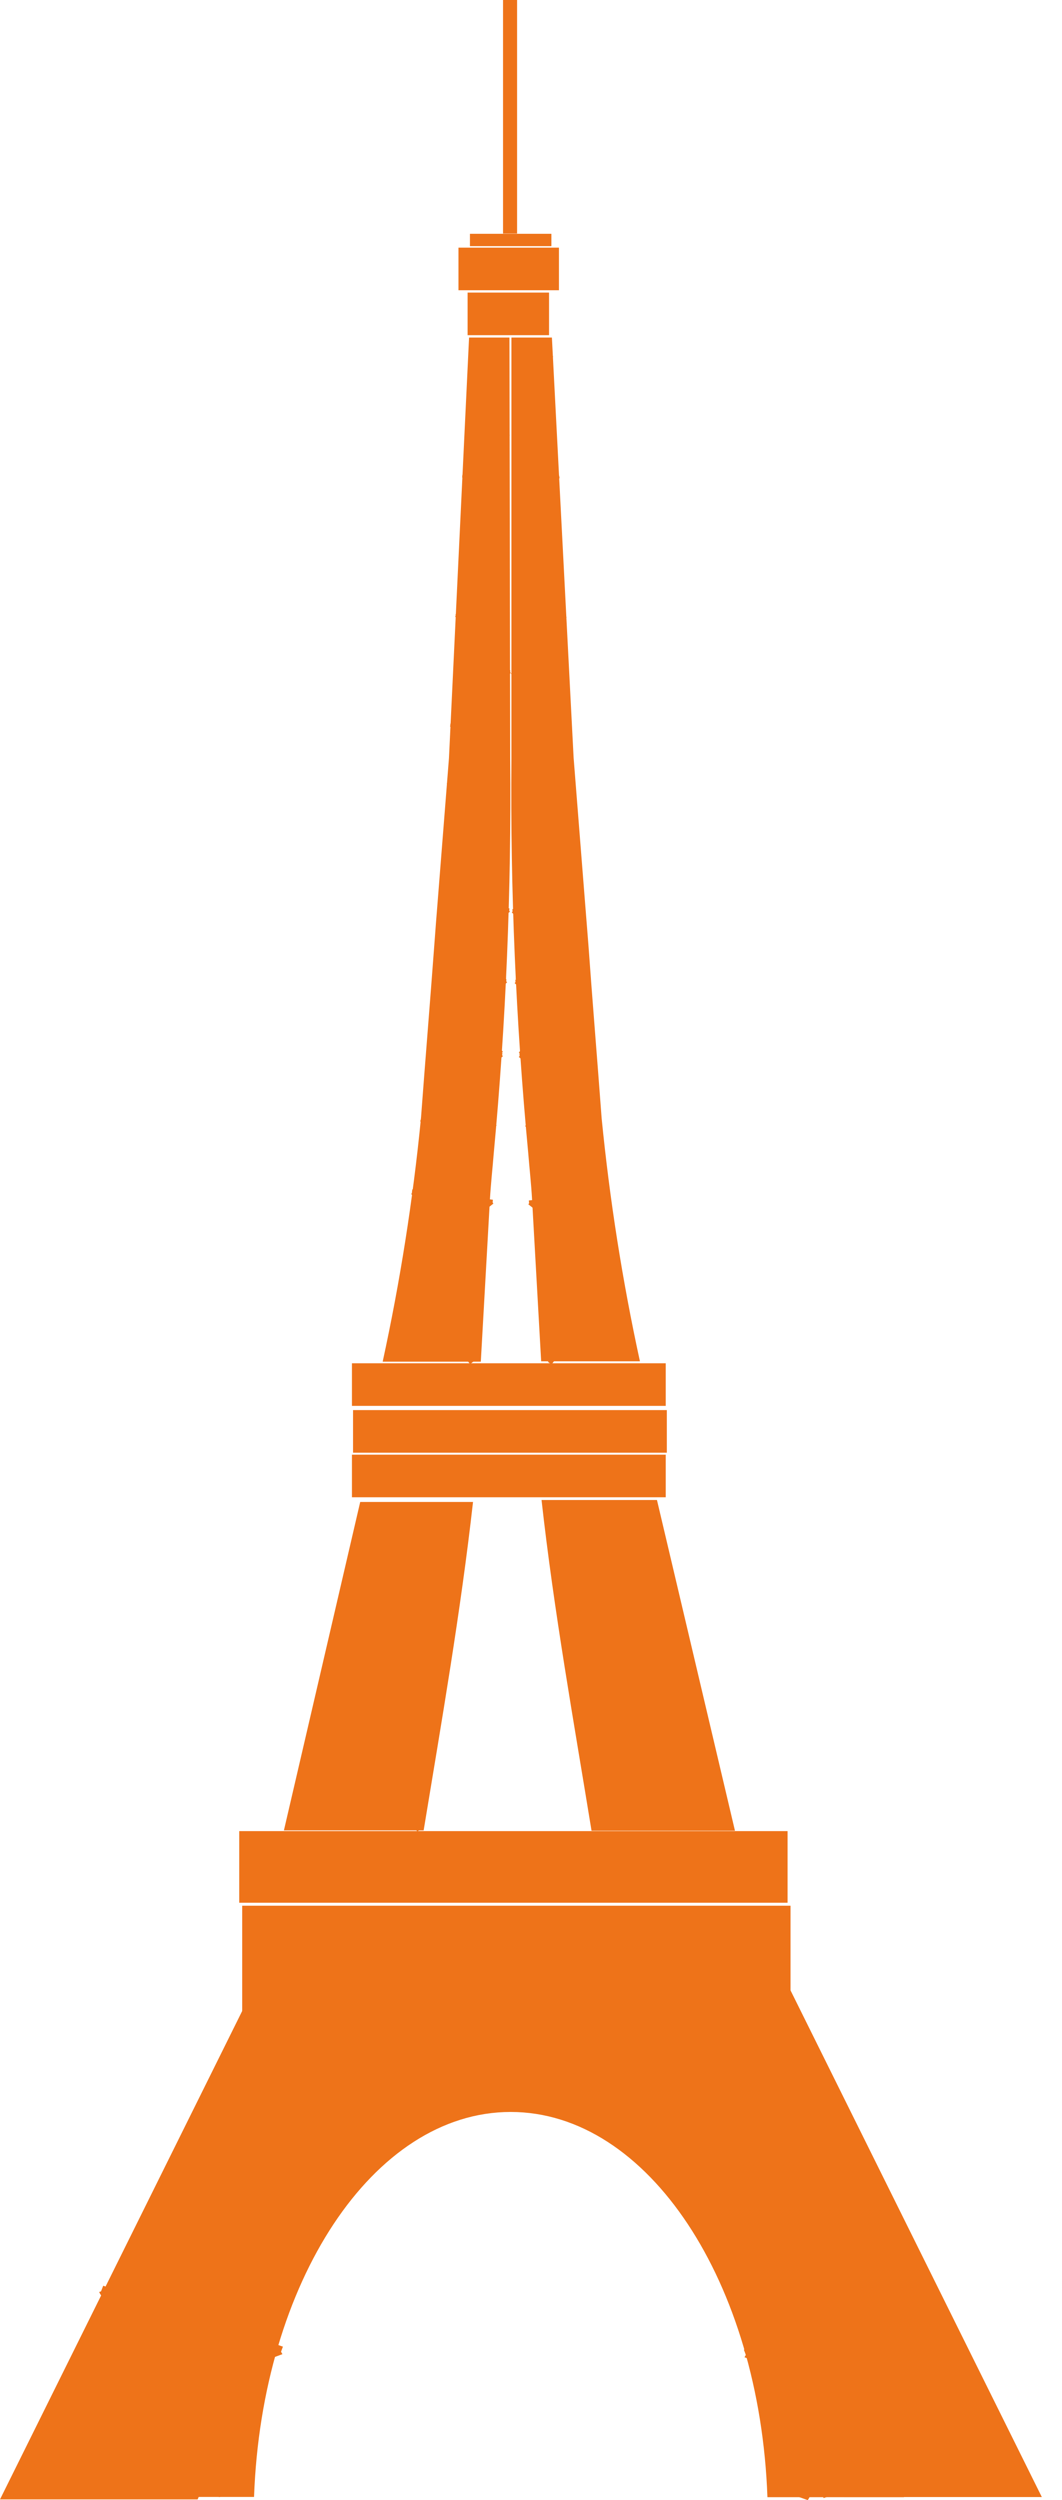 <svg width="51" height="120" viewBox="0 0 51 120" fill="none" xmlns="http://www.w3.org/2000/svg">
<g clip-path="url(#clip0_1703_466)">
<path d="M22.526 16.201H24.465L24.5 36.427C24.561 42.744 24.298 49.06 23.712 55.349C23.653 56.085 23.57 56.826 23.528 57.567L23.09 65.356H18.377C19.214 61.508 19.828 57.615 20.214 53.696C20.422 50.904 20.653 48.111 20.86 45.313C20.908 44.644 20.961 43.974 21.015 43.304L21.56 36.392L22.526 16.201Z" fill="#EE7319"/>
<path d="M26.504 16.201H24.56V36.427C24.505 42.739 24.774 49.048 25.366 55.332C25.425 56.067 25.508 56.808 25.55 57.549L25.988 65.338H30.731C29.893 61.49 29.28 57.597 28.893 53.678C28.686 50.886 28.454 48.094 28.253 45.296L28.093 43.286L27.547 36.374L26.504 16.201Z" fill="#EE7319"/>
<path d="M26.367 14.043H22.455V16.088H26.367V14.043Z" fill="#EE7319"/>
<path d="M24.832 0H24.157V11.21H24.832V0Z" fill="#EE7319"/>
<path d="M26.48 11.222H22.568V11.815H26.48V11.222Z" fill="#EE7319"/>
<path d="M26.842 11.886H22.017V13.931H26.842V11.886Z" fill="#EE7319"/>
<path d="M31.97 65.433H16.901V67.478H31.97V65.433Z" fill="#EE7319"/>
<path d="M31.97 69.82H16.901V71.865H31.97V69.82Z" fill="#EE7319"/>
<path d="M32.023 67.68H16.954V69.725H32.023V67.68Z" fill="#EE7319"/>
<path d="M37.821 87.888H11.489V91.326H37.821V87.888Z" fill="#EE7319"/>
<path d="M37.963 91.469H11.631V99.234H37.963V91.469Z" fill="#EE7319"/>
<path d="M17.298 72.09H22.716C22.123 77.366 21.21 82.606 20.345 87.853H13.634L17.298 72.09Z" fill="#EE7319"/>
<path d="M31.549 71.995H26.006C26.599 77.33 27.547 82.588 28.407 87.87H35.295L31.549 71.995Z" fill="#EE7319"/>
<path d="M24.743 96.626C14.731 96.626 6.628 106.917 6.07 119.846H12.2C12.567 109.555 17.914 101.368 24.524 101.368C31.134 101.368 36.487 109.561 36.854 119.858H43.411C42.853 106.923 34.75 96.626 24.743 96.626Z" fill="#EE7319"/>
<path d="M12.123 95.529L0 119.964H9.491L19.971 95.529H12.123Z" fill="#EE7319"/>
<path d="M37.909 95.423L50.032 119.852H40.541L30.067 95.423H37.909Z" fill="#EE7319"/>
<path d="M23.053 61.515L18.807 64.87L18.939 65.037L23.186 61.682L23.053 61.515Z" fill="#EE7319"/>
<path d="M19.402 61.085L19.23 61.221L22.576 65.474L22.749 65.338L19.402 61.085Z" fill="#EE7319"/>
<path d="M19.278 61.046L19.254 61.26L23.137 61.71L23.161 61.497L19.278 61.046Z" fill="#EE7319"/>
<path d="M19.319 60.951L19.45 61.123L23.694 57.768L23.564 57.596L19.319 60.951Z" fill="#EE7319"/>
<path d="M19.915 57.169L19.747 57.301L23.102 61.548L23.27 61.415L19.915 57.169Z" fill="#EE7319"/>
<path d="M19.794 57.128L19.77 57.347L23.647 57.798L23.67 57.584L19.794 57.128Z" fill="#EE7319"/>
<path d="M19.788 57.11L19.912 57.264L23.759 54.217L23.641 54.063L19.788 57.11Z" fill="#EE7319"/>
<path d="M20.325 53.678L20.172 53.8L23.227 57.642L23.38 57.52L20.325 53.678Z" fill="#EE7319"/>
<path d="M20.221 53.638L20.198 53.832L23.719 54.246L23.742 54.051L20.221 53.638Z" fill="#EE7319"/>
<path d="M20.256 53.69L20.38 53.838L24.151 50.696L24.026 50.542L20.256 53.69Z" fill="#EE7319"/>
<path d="M23.7 54.14L23.848 54.016L20.706 50.245L20.552 50.37L23.7 54.14Z" fill="#EE7319"/>
<path d="M20.594 50.21L20.582 50.406L24.109 50.726L24.127 50.53L20.594 50.21Z" fill="#EE7319"/>
<path d="M20.546 50.263L20.677 50.411L24.352 47.151L24.222 47.003L20.546 50.263Z" fill="#EE7319"/>
<path d="M24.002 50.607L24.151 50.483L20.89 46.807L20.748 46.938L24.002 50.607Z" fill="#EE7319"/>
<path d="M20.784 46.778L20.772 46.973L24.311 47.181L24.317 46.991L20.784 46.778Z" fill="#EE7319"/>
<path d="M20.878 46.718L21.003 46.855L24.489 43.754L24.364 43.618L20.878 46.718Z" fill="#EE7319"/>
<path d="M24.162 47.044L24.305 46.92L21.204 43.428L21.062 43.553L24.162 47.044Z" fill="#EE7319"/>
<path d="M21.101 43.4L21.09 43.59L24.451 43.788L24.462 43.598L21.101 43.4Z" fill="#EE7319"/>
<path d="M24.292 40.562L21.071 43.425L21.185 43.553L24.407 40.691L24.292 40.562Z" fill="#EE7319"/>
<path d="M24.103 43.725L24.233 43.606L21.376 40.387L21.246 40.5L24.103 43.725Z" fill="#EE7319"/>
<path d="M21.277 40.364L21.267 40.535L24.368 40.72L24.378 40.548L21.277 40.364Z" fill="#EE7319"/>
<path d="M24.354 37.667L21.293 40.389L21.403 40.513L24.464 37.792L24.354 37.667Z" fill="#EE7319"/>
<path d="M24.174 40.678L24.299 40.571L21.578 37.506L21.453 37.613L24.174 40.678Z" fill="#EE7319"/>
<path d="M21.489 37.483L21.477 37.643L24.429 37.82L24.441 37.654L21.489 37.483Z" fill="#EE7319"/>
<path d="M21.519 37.453L21.625 37.566L24.423 34.945L24.317 34.833L21.519 37.453Z" fill="#EE7319"/>
<path d="M24.222 37.648L24.334 37.548L21.714 34.75L21.607 34.85L24.222 37.648Z" fill="#EE7319"/>
<path d="M21.631 34.733L21.626 34.887L24.388 34.964L24.392 34.809L21.631 34.733Z" fill="#EE7319"/>
<path d="M21.708 34.726L21.815 34.839L24.53 32.296L24.429 32.183L21.708 34.726Z" fill="#EE7319"/>
<path d="M21.9 32.099L21.792 32.201L24.339 34.916L24.447 34.815L21.9 32.099Z" fill="#EE7319"/>
<path d="M21.821 32.082L21.815 32.23L24.5 32.319L24.506 32.171L21.821 32.082Z" fill="#EE7319"/>
<path d="M21.779 31.97L21.874 32.07L24.435 29.675L24.34 29.575L21.779 31.97Z" fill="#EE7319"/>
<path d="M21.961 29.495L21.857 29.593L24.254 32.148L24.358 32.051L21.961 29.495Z" fill="#EE7319"/>
<path d="M21.88 29.474V29.616L24.405 29.699L24.411 29.563L21.88 29.474Z" fill="#EE7319"/>
<path d="M21.999 29.492L22.088 29.593L24.488 27.34L24.4 27.245L21.999 29.492Z" fill="#EE7319"/>
<path d="M24.317 29.664L24.417 29.575L22.171 27.174L22.07 27.263L24.317 29.664Z" fill="#EE7319"/>
<path d="M22.093 27.156V27.286L24.465 27.363V27.233L22.093 27.156Z" fill="#EE7319"/>
<path d="M24.322 25.061L22.078 27.158L22.163 27.249L24.407 25.152L24.322 25.061Z" fill="#EE7319"/>
<path d="M22.24 24.986L22.149 25.071L24.245 27.315L24.336 27.23L22.24 24.986Z" fill="#EE7319"/>
<path d="M22.171 24.969L22.165 25.093L24.382 25.17L24.388 25.046L22.171 24.969Z" fill="#EE7319"/>
<path d="M22.117 24.98L22.2 25.069L24.441 22.971L24.358 22.882L22.117 24.98Z" fill="#EE7319"/>
<path d="M24.287 25.14L24.376 25.052L22.277 22.811L22.189 22.894L24.287 25.14Z" fill="#EE7319"/>
<path d="M22.206 22.793L22.2 22.918L24.417 22.989L24.423 22.87L22.206 22.793Z" fill="#EE7319"/>
<path d="M24.395 20.802L22.274 22.786L22.355 22.873L24.476 20.888L24.395 20.802Z" fill="#EE7319"/>
<path d="M24.323 22.935L24.405 22.852L22.42 20.736L22.337 20.813L24.323 22.935Z" fill="#EE7319"/>
<path d="M22.355 20.718V20.837L24.447 20.908L24.453 20.789L22.355 20.718Z" fill="#EE7319"/>
<path d="M22.425 20.76L22.497 20.837L24.429 19.035L24.358 18.958L22.425 20.76Z" fill="#EE7319"/>
<path d="M22.558 18.9L22.481 18.973L24.293 20.891L24.37 20.817L22.558 18.9Z" fill="#EE7319"/>
<path d="M22.503 18.881V18.987L24.406 19.052V18.946L22.503 18.881Z" fill="#EE7319"/>
<path d="M22.443 18.875L22.52 18.952L24.447 17.15L24.376 17.073L22.443 18.875Z" fill="#EE7319"/>
<path d="M24.311 19.011L24.388 18.94L22.58 17.013L22.503 17.084L24.311 19.011Z" fill="#EE7319"/>
<path d="M22.523 17.011L22.521 17.118L24.424 17.149L24.426 17.043L22.523 17.011Z" fill="#EE7319"/>
<path d="M26.016 61.54L25.88 61.712L30.128 65.066L30.264 64.894L26.016 61.54Z" fill="#EE7319"/>
<path d="M29.668 61.115L26.313 65.362L26.48 65.494L29.835 61.247L29.668 61.115Z" fill="#EE7319"/>
<path d="M29.782 61.082L29.812 61.295L25.929 61.746L25.905 61.532L29.782 61.082Z" fill="#EE7319"/>
<path d="M29.753 60.993L29.616 61.159L25.372 57.804L25.502 57.632L29.753 60.993Z" fill="#EE7319"/>
<path d="M29.149 57.205L25.794 61.452L25.966 61.588L29.321 57.341L29.149 57.205Z" fill="#EE7319"/>
<path d="M29.272 57.169L29.296 57.383L25.419 57.833L25.395 57.62L29.272 57.169Z" fill="#EE7319"/>
<path d="M25.426 54.106L25.305 54.259L29.157 57.301L29.278 57.148L25.426 54.106Z" fill="#EE7319"/>
<path d="M28.727 53.709L25.694 57.569L25.848 57.69L28.881 53.83L28.727 53.709Z" fill="#EE7319"/>
<path d="M28.844 53.677L25.323 54.089L25.346 54.283L28.867 53.871L28.844 53.677Z" fill="#EE7319"/>
<path d="M28.81 53.725L28.686 53.879L24.915 50.732L25.04 50.578L28.81 53.725Z" fill="#EE7319"/>
<path d="M25.366 54.176L25.218 54.051L28.359 50.281L28.514 50.406L25.366 54.176Z" fill="#EE7319"/>
<path d="M28.47 50.25L24.944 50.557L24.961 50.752L28.486 50.445L28.47 50.25Z" fill="#EE7319"/>
<path d="M28.519 50.299L28.389 50.447L24.714 47.187L24.844 47.044L28.519 50.299Z" fill="#EE7319"/>
<path d="M28.169 46.842L24.915 50.517L25.061 50.647L28.315 46.972L28.169 46.842Z" fill="#EE7319"/>
<path d="M28.286 46.811L24.748 47.026L24.76 47.222L28.298 47.007L28.286 46.811Z" fill="#EE7319"/>
<path d="M28.188 46.748L28.063 46.89L24.577 43.796L24.702 43.654L28.188 46.748Z" fill="#EE7319"/>
<path d="M24.904 47.08L24.761 46.955L27.862 43.464L28.004 43.588L24.904 47.08Z" fill="#EE7319"/>
<path d="M27.968 43.435L24.607 43.634L24.618 43.823L27.979 43.624L27.968 43.435Z" fill="#EE7319"/>
<path d="M24.726 40.536L24.612 40.665L27.845 43.51L27.958 43.381L24.726 40.536Z" fill="#EE7319"/>
<path d="M27.7 40.423L24.826 43.635L24.954 43.749L27.828 40.538L27.7 40.423Z" fill="#EE7319"/>
<path d="M27.782 40.398L24.682 40.582L24.692 40.754L27.793 40.57L27.782 40.398Z" fill="#EE7319"/>
<path d="M27.779 40.429L27.666 40.547L24.601 37.832L24.714 37.708L27.779 40.429Z" fill="#EE7319"/>
<path d="M27.485 37.549L24.763 40.61L24.887 40.72L27.609 37.659L27.485 37.549Z" fill="#EE7319"/>
<path d="M27.577 37.518L27.589 37.678L24.637 37.856L24.631 37.696L27.577 37.518Z" fill="#EE7319"/>
<path d="M24.747 34.872L24.642 34.984L27.444 37.596L27.549 37.483L24.747 34.872Z" fill="#EE7319"/>
<path d="M24.844 37.684L24.731 37.583L27.352 34.785L27.464 34.892L24.844 37.684Z" fill="#EE7319"/>
<path d="M27.435 34.761L24.675 34.853L24.68 35.008L27.441 34.914L27.435 34.761Z" fill="#EE7319"/>
<path d="M27.358 34.767L27.251 34.874L24.536 32.331L24.637 32.218L27.358 34.767Z" fill="#EE7319"/>
<path d="M27.162 32.137L24.622 34.859L24.73 34.96L27.27 32.238L27.162 32.137Z" fill="#EE7319"/>
<path d="M27.245 32.118L27.251 32.266L24.565 32.355V32.207L27.245 32.118Z" fill="#EE7319"/>
<path d="M24.73 29.605L24.632 29.709L27.18 32.113L27.278 32.009L24.73 29.605Z" fill="#EE7319"/>
<path d="M27.106 29.527L24.709 32.082L24.813 32.179L27.21 29.624L27.106 29.527Z" fill="#EE7319"/>
<path d="M27.186 29.509L27.192 29.652L24.66 29.735L24.654 29.598L27.186 29.509Z" fill="#EE7319"/>
<path d="M27.067 29.533L26.978 29.628L24.577 27.381L24.666 27.28L27.067 29.533Z" fill="#EE7319"/>
<path d="M24.743 29.699L24.648 29.61L26.895 27.209L26.996 27.298L24.743 29.699Z" fill="#EE7319"/>
<path d="M26.973 27.203L24.603 27.264L24.606 27.395L26.977 27.334L26.973 27.203Z" fill="#EE7319"/>
<path d="M24.736 25.097L24.651 25.189L26.906 27.273L26.99 27.182L24.736 25.097Z" fill="#EE7319"/>
<path d="M26.823 25.022L24.727 27.265L24.818 27.351L26.914 25.107L26.823 25.022Z" fill="#EE7319"/>
<path d="M26.895 25.01L26.901 25.129L24.684 25.206L24.678 25.081L26.895 25.01Z" fill="#EE7319"/>
<path d="M26.949 25.016L26.866 25.105L24.619 23.006L24.708 22.918L26.949 25.016Z" fill="#EE7319"/>
<path d="M24.779 25.176L24.69 25.093L26.788 22.846L26.877 22.929L24.779 25.176Z" fill="#EE7319"/>
<path d="M26.858 22.838L24.641 22.899L24.645 23.024L26.861 22.963L26.858 22.838Z" fill="#EE7319"/>
<path d="M26.794 22.823L26.717 22.906L24.595 20.92L24.672 20.837L26.794 22.823Z" fill="#EE7319"/>
<path d="M24.743 22.971L24.66 22.894L26.646 20.772L26.729 20.849L24.743 22.971Z" fill="#EE7319"/>
<path d="M26.706 20.754L26.712 20.872L24.619 20.944L24.613 20.825L26.706 20.754Z" fill="#EE7319"/>
<path d="M26.64 20.795L26.569 20.872L24.637 19.07L24.714 18.993L26.64 20.795Z" fill="#EE7319"/>
<path d="M24.773 20.932L24.696 20.861L26.504 18.934L26.581 19.005L24.773 20.932Z" fill="#EE7319"/>
<path d="M26.563 18.916V19.023L24.66 19.088L24.654 18.981L26.563 18.916Z" fill="#EE7319"/>
<path d="M24.695 17.102L24.622 17.179L26.541 18.99L26.614 18.912L24.695 17.102Z" fill="#EE7319"/>
<path d="M24.755 19.052L24.678 18.975L26.486 17.049L26.563 17.12L24.755 19.052Z" fill="#EE7319"/>
<path d="M26.54 17.035L24.638 17.097L24.642 17.203L26.544 17.142L26.54 17.035Z" fill="#EE7319"/>
<path d="M16.634 76.661L16.788 76.856L22.093 73.311L21.939 73.11L16.634 76.661Z" fill="#EE7319"/>
<path d="M21.157 77.532L21.37 77.39L17.571 72.434L17.357 72.576L21.157 77.532Z" fill="#EE7319"/>
<path d="M17.428 72.386L17.387 72.629L22.034 73.347L22.076 73.104L17.428 72.386Z" fill="#EE7319"/>
<path d="M15.407 81.664L15.579 81.889L21.495 77.87L21.323 77.65L15.407 81.664Z" fill="#EE7319"/>
<path d="M20.481 82.612L20.718 82.452L16.421 76.927L16.183 77.087L20.481 82.612Z" fill="#EE7319"/>
<path d="M16.261 76.868L16.219 77.141L21.43 77.911L21.471 77.639L16.261 76.868Z" fill="#EE7319"/>
<path d="M14.352 87.058L14.553 87.295L20.961 82.642L20.76 82.405L14.352 87.058Z" fill="#EE7319"/>
<path d="M20.043 87.906L20.303 87.716L15.271 81.794L15.016 81.978L20.043 87.906Z" fill="#EE7319"/>
<path d="M15.092 81.735L15.051 82.037L20.89 82.683L20.926 82.387L15.092 81.735Z" fill="#EE7319"/>
<path d="M32.1 76.601L31.952 76.803L26.64 73.258L26.794 73.056L32.1 76.601Z" fill="#EE7319"/>
<path d="M27.577 77.479L27.363 77.336L31.163 72.381L31.377 72.523L27.577 77.479Z" fill="#EE7319"/>
<path d="M31.306 72.333L31.347 72.57L26.7 73.287L26.658 73.05L31.306 72.333Z" fill="#EE7319"/>
<path d="M33.327 81.61L33.155 81.83L27.239 77.817L27.411 77.597L33.327 81.61Z" fill="#EE7319"/>
<path d="M28.253 82.553L28.016 82.399L32.319 76.874L32.55 77.034L28.253 82.553Z" fill="#EE7319"/>
<path d="M32.473 76.815L32.521 77.087L27.31 77.858L27.263 77.585L32.473 76.815Z" fill="#EE7319"/>
<path d="M34.382 86.999L34.181 87.236L27.773 82.588L27.974 82.346L34.382 86.999Z" fill="#EE7319"/>
<path d="M28.691 87.847L28.436 87.663L33.463 81.735L33.718 81.925L28.691 87.847Z" fill="#EE7319"/>
<path d="M33.641 81.681L33.683 81.984L27.844 82.63L27.808 82.334L33.641 81.681Z" fill="#EE7319"/>
<path d="M40.429 103.461L40.263 103.787L31.11 100.793L31.282 100.473L40.429 103.461Z" fill="#EE7319"/>
<path d="M33.855 106.235L33.487 106.117L37.684 98.025L38.052 98.144L33.855 106.235Z" fill="#EE7319"/>
<path d="M37.88 97.906L38.022 98.221L31.211 100.823L31.075 100.509L37.88 97.906Z" fill="#EE7319"/>
<path d="M43.855 109.869L43.666 110.231L33.452 106.81L33.641 106.449L43.855 109.869Z" fill="#EE7319"/>
<path d="M36.469 112.928L36.06 112.792L40.838 103.751L41.247 103.888L36.469 112.928Z" fill="#EE7319"/>
<path d="M41.057 103.621L41.211 103.971L33.564 106.846L33.41 106.49L41.057 103.621Z" fill="#EE7319"/>
<path d="M47.145 116.858L46.914 117.255L35.752 113.141L35.983 112.744L47.145 116.858Z" fill="#EE7319"/>
<path d="M38.793 120L38.342 119.84L44.104 109.994L44.549 110.16L38.793 120Z" fill="#EE7319"/>
<path d="M44.353 109.857L44.507 110.254L35.876 113.177L35.722 112.78L44.353 109.857Z" fill="#EE7319"/>
<path d="M47.085 116.801L39.435 119.579L39.552 119.902L47.202 117.124L47.085 116.801Z" fill="#EE7319"/>
<path d="M8.88 103.319L9.052 103.639L18.205 100.651L18.033 100.325L8.88 103.319Z" fill="#EE7319"/>
<path d="M15.46 106.093L15.828 105.969L11.625 97.877L11.263 97.995L15.46 106.093Z" fill="#EE7319"/>
<path d="M11.429 97.758L11.293 98.072L18.098 100.675L18.24 100.361L11.429 97.758Z" fill="#EE7319"/>
<path d="M5.454 109.721L5.644 110.083L15.863 106.668L15.674 106.306L5.454 109.721Z" fill="#EE7319"/>
<path d="M12.84 112.786L13.249 112.649L8.477 103.603L8.068 103.74L12.84 112.786Z" fill="#EE7319"/>
<path d="M8.252 103.473L8.098 103.828L15.751 106.698L15.905 106.342L8.252 103.473Z" fill="#EE7319"/>
<path d="M2.17 116.71L2.401 117.107L13.563 112.993L13.332 112.596L2.17 116.71Z" fill="#EE7319"/>
<path d="M10.522 119.858L10.967 119.692L5.211 109.851L4.76 110.011L10.522 119.858Z" fill="#EE7319"/>
<path d="M4.956 109.709L4.802 110.106L13.439 113.029L13.587 112.632L4.956 109.709Z" fill="#EE7319"/>
<path d="M2.226 116.643L2.107 116.966L9.751 119.763L9.869 119.44L2.226 116.643Z" fill="#EE7319"/>
<path d="M12.953 92.055H12.585V95.346H12.953V92.055Z" fill="#EE7319"/>
<path d="M15.105 92.067H14.737V95.357H15.105V92.067Z" fill="#EE7319"/>
<path d="M17.12 92.055H16.752V95.346H17.12V92.055Z" fill="#EE7319"/>
<path d="M19.07 92.055H18.703V95.346H19.07V92.055Z" fill="#EE7319"/>
<path d="M21.08 92.055H20.712V95.346H21.08V92.055Z" fill="#EE7319"/>
<path d="M23.101 92.061H22.734V95.351H23.101V92.061Z" fill="#EE7319"/>
<path d="M25.241 92.055H24.874V95.346H25.241V92.055Z" fill="#EE7319"/>
<path d="M27.269 92.061H26.901V95.351H27.269V92.061Z" fill="#EE7319"/>
<path d="M29.219 92.061H28.852V95.351H29.219V92.061Z" fill="#EE7319"/>
<path d="M31.235 92.061H30.867V95.351H31.235V92.061Z" fill="#EE7319"/>
<path d="M33.215 92.061H32.847V95.351H33.215V92.061Z" fill="#EE7319"/>
<path d="M35.159 92.061H34.791V95.351H35.159V92.061Z" fill="#EE7319"/>
<path d="M37.174 92.061H36.807V95.351H37.174V92.061Z" fill="#EE7319"/>
<path d="M17.665 67.905H17.41V69.446H17.665V67.905Z" fill="#EE7319"/>
<path d="M19.017 67.905H18.762V69.446H19.017V67.905Z" fill="#EE7319"/>
<path d="M20.41 67.905H20.155V69.446H20.41V67.905Z" fill="#EE7319"/>
<path d="M21.803 67.911H21.548V69.452H21.803V67.911Z" fill="#EE7319"/>
<path d="M23.291 67.905H23.036V69.446H23.291V67.905Z" fill="#EE7319"/>
<path d="M24.69 67.911H24.435V69.452H24.69V67.911Z" fill="#EE7319"/>
<path d="M26.041 67.911H25.787V69.452H26.041V67.911Z" fill="#EE7319"/>
<path d="M27.435 67.911H27.18V69.452H27.435V67.911Z" fill="#EE7319"/>
<path d="M28.804 67.911H28.549V69.452H28.804V67.911Z" fill="#EE7319"/>
<path d="M30.155 67.911H29.901V69.452H30.155V67.911Z" fill="#EE7319"/>
<path d="M31.549 67.911H31.294V69.452H31.549V67.911Z" fill="#EE7319"/>
</g>
<defs>
<clipPath id="clip0_1703_466">
<rect width="50.032" height="120" fill="white"/>
</clipPath>
</defs>
</svg>
